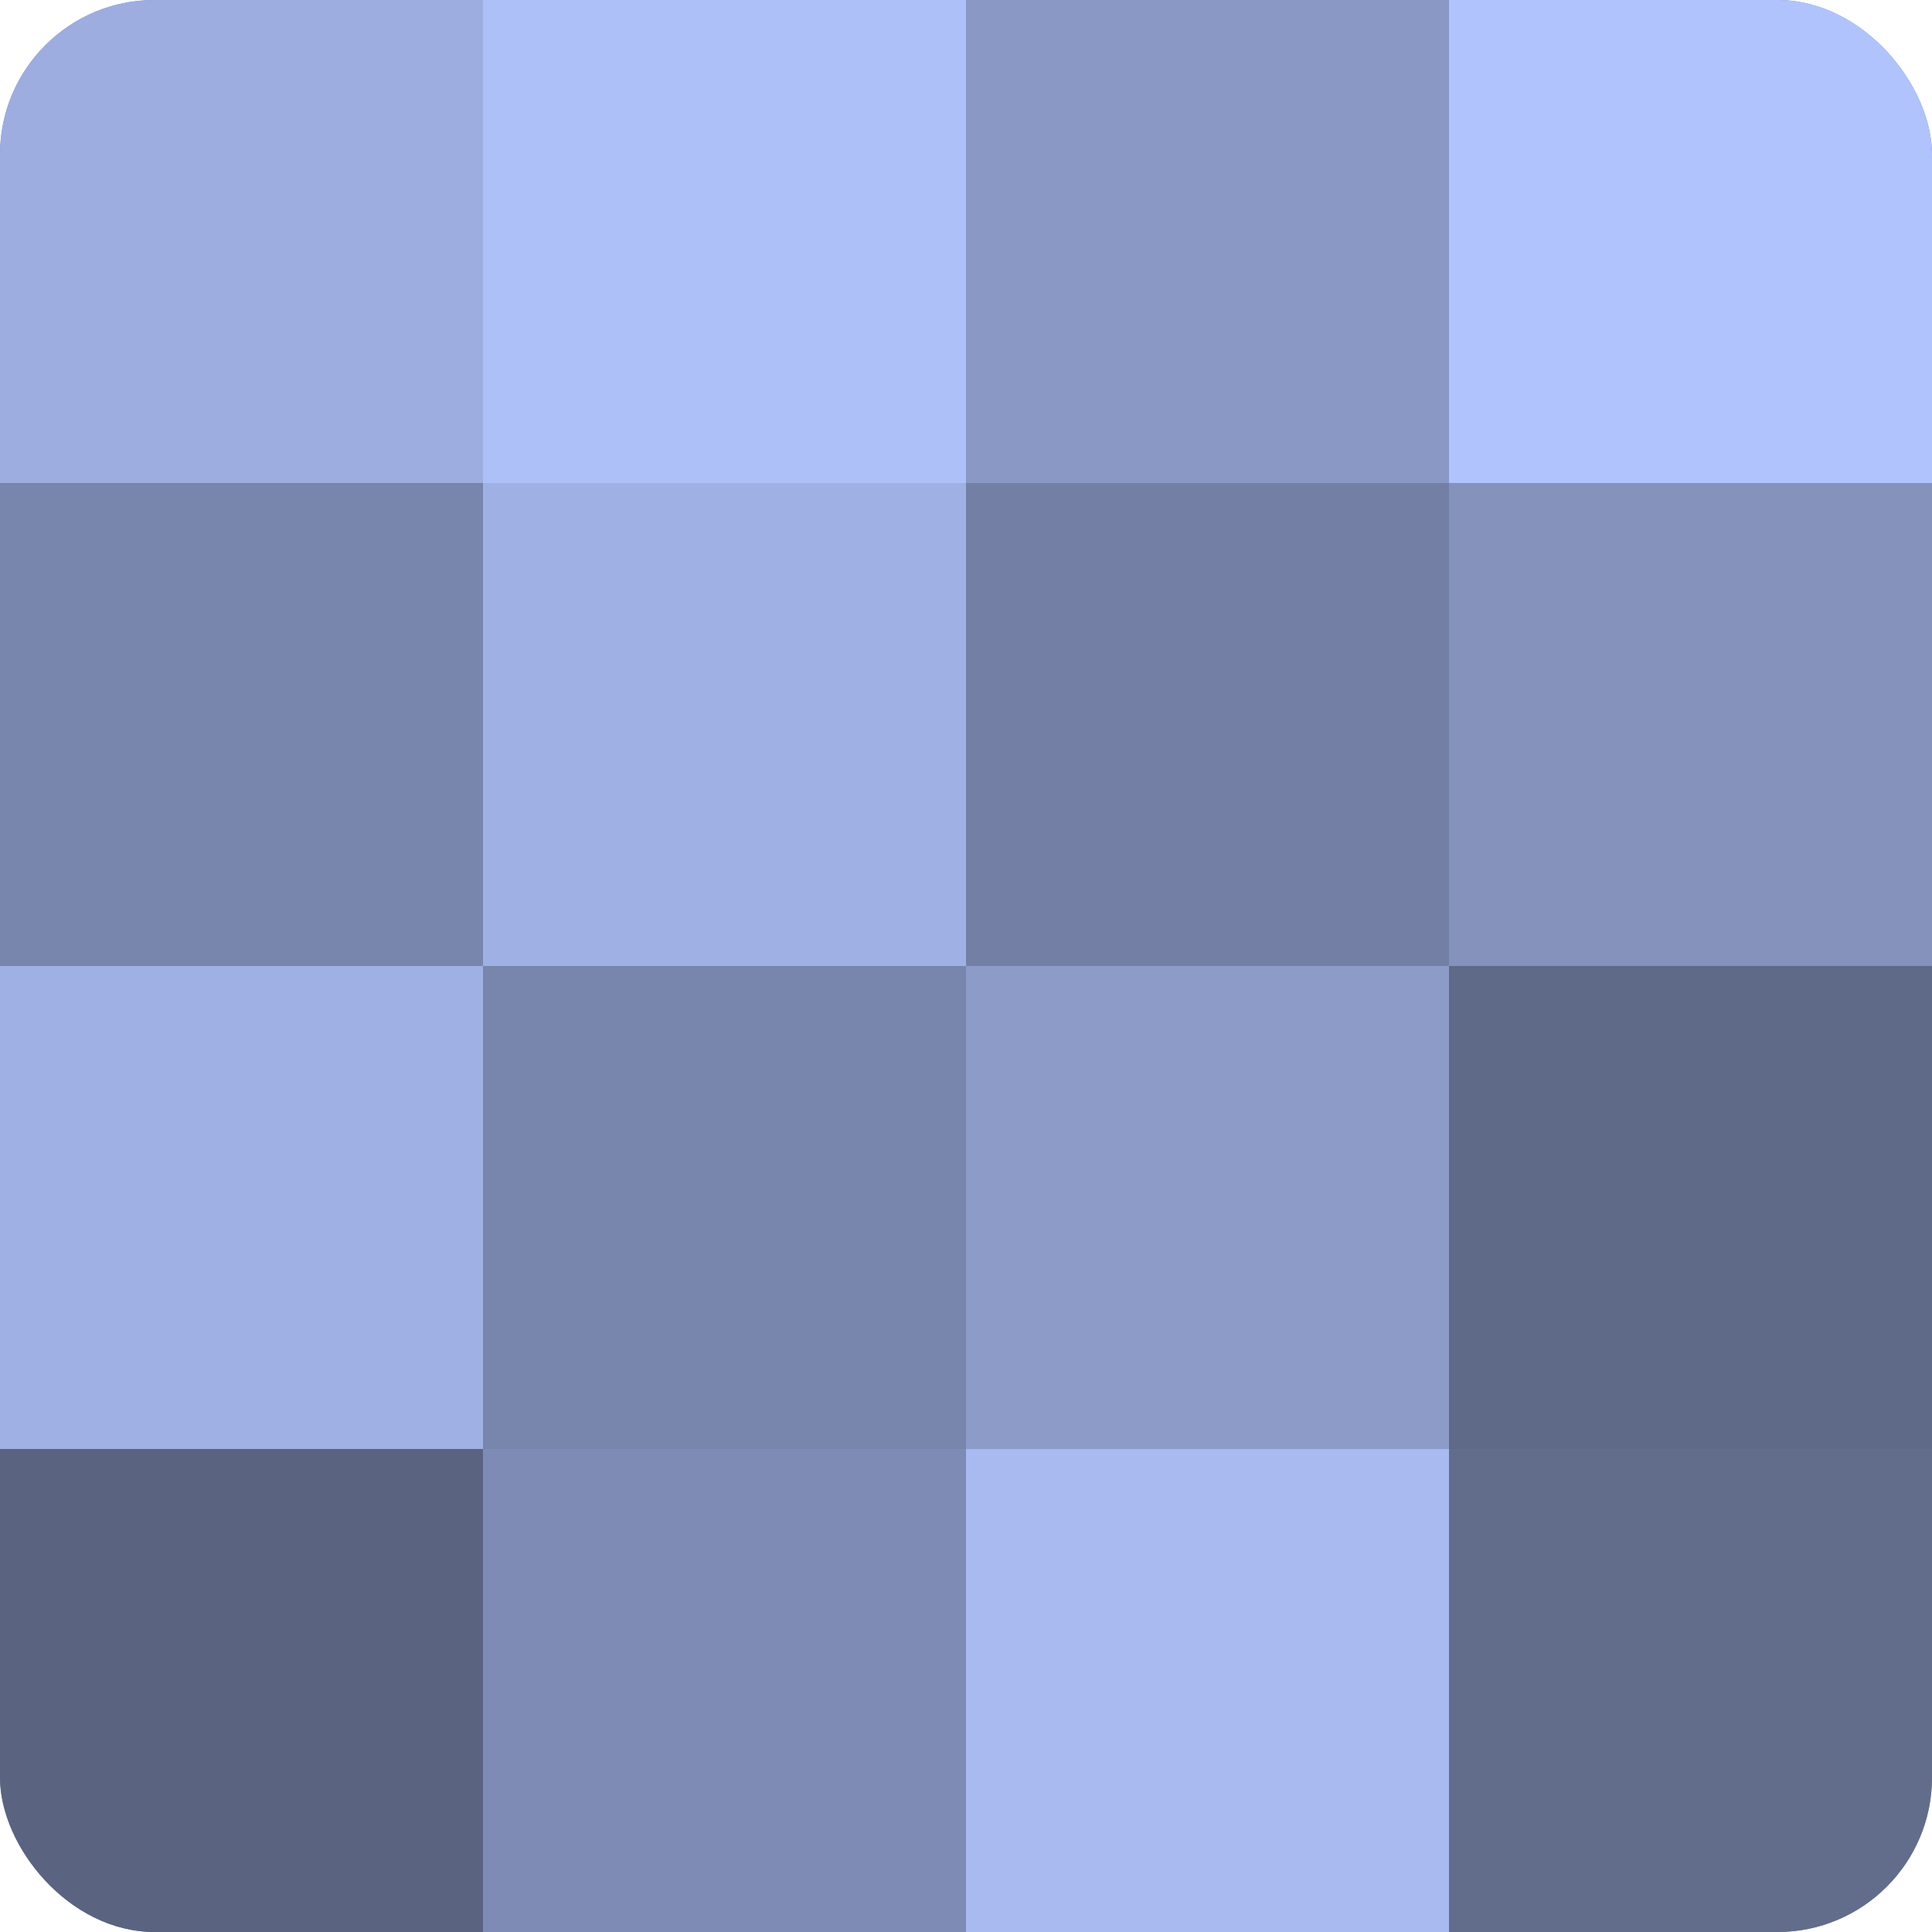 <?xml version="1.0" encoding="UTF-8"?>
<svg xmlns="http://www.w3.org/2000/svg" width="60" height="60" viewBox="0 0 100 100" preserveAspectRatio="xMidYMid meet"><defs><clipPath id="c" width="100" height="100"><rect width="100" height="100" rx="8" ry="8"/></clipPath></defs><g clip-path="url(#c)"><rect width="100" height="100" fill="#707ca0"/><rect width="25" height="25" fill="#9dade0"/><rect y="25" width="25" height="25" fill="#7885ac"/><rect y="50" width="25" height="25" fill="#9fb1e4"/><rect y="75" width="25" height="25" fill="#5a6380"/><rect x="25" width="25" height="25" fill="#adc0f8"/><rect x="25" y="25" width="25" height="25" fill="#9fb1e4"/><rect x="25" y="50" width="25" height="25" fill="#7885ac"/><rect x="25" y="75" width="25" height="25" fill="#7e8bb4"/><rect x="50" width="25" height="25" fill="#8998c4"/><rect x="50" y="25" width="25" height="25" fill="#737fa4"/><rect x="50" y="50" width="25" height="25" fill="#8c9bc8"/><rect x="50" y="75" width="25" height="25" fill="#a8baf0"/><rect x="75" width="25" height="25" fill="#b0c3fc"/><rect x="75" y="25" width="25" height="25" fill="#8492bc"/><rect x="75" y="50" width="25" height="25" fill="#5f6988"/><rect x="75" y="75" width="25" height="25" fill="#626d8c"/></g></svg>
